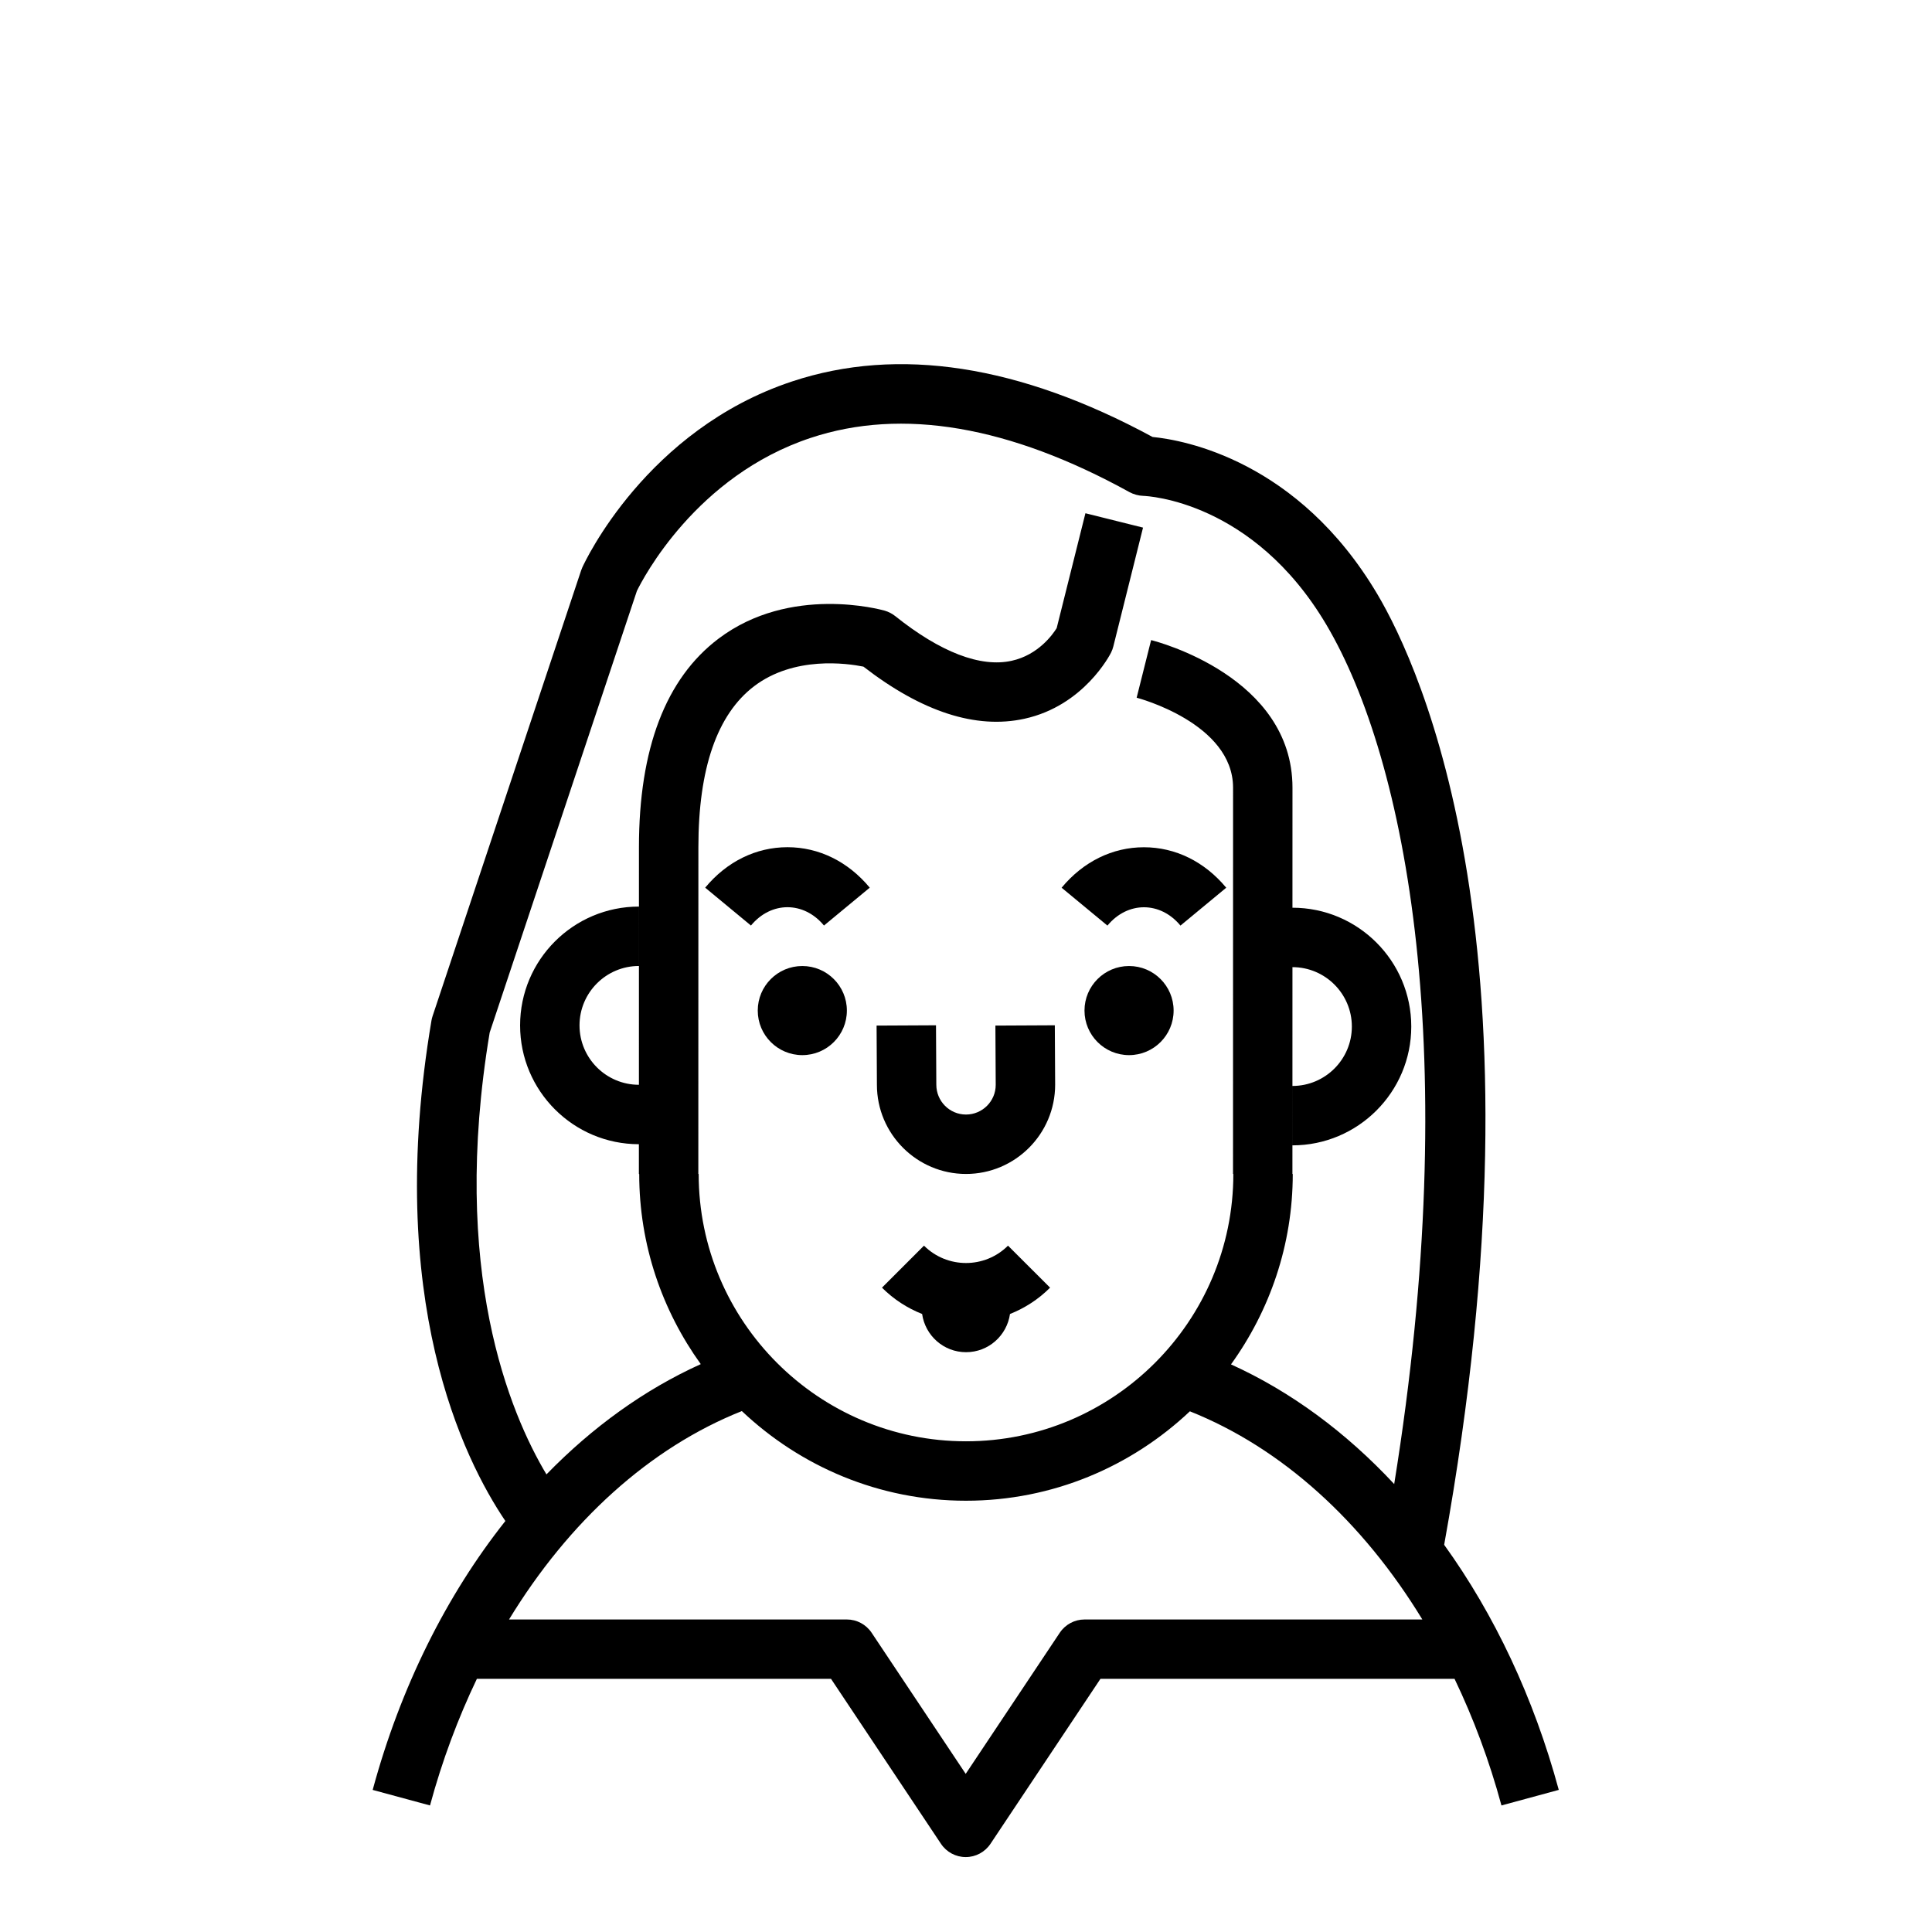 <?xml version="1.0" encoding="UTF-8"?>
<!-- Uploaded to: ICON Repo, www.iconrepo.com, Generator: ICON Repo Mixer Tools -->
<svg fill="#000000" width="800px" height="800px" version="1.1" viewBox="144 144 512 512" xmlns="http://www.w3.org/2000/svg">
 <g>
  <path d="m557.09 618.34c-6.629-24.457-17.074-46.5-30.371-64.953 28.449-157.68-6.234-232.55-17.68-251.88-21.027-35.52-51.324-40.895-59.598-41.707-35.242-19.09-67.367-24.059-95.535-14.711-38.629 12.801-54.922 47.816-55.594 49.301-0.117 0.25-0.211 0.504-0.301 0.77l-39.359 118.08c-0.133 0.387-0.227 0.781-0.301 1.172-12.5 73.965 8.5 116.29 19.578 132.67-15.578 19.648-27.766 43.941-35.164 71.266l15.191 4.117c3.219-11.887 7.422-23.105 12.422-33.551h93.852l29.148 43.73c1.465 2.188 3.922 3.504 6.551 3.504s5.086-1.316 6.551-3.504l29.148-43.73h93.844c5.008 10.445 9.211 21.664 12.43 33.551zm-283.32-200.7 39.016-117.04c1.582-3.242 15.672-30.488 46.074-40.559 24.223-8.039 52.648-3.18 84.492 14.391 1.086 0.59 2.356 0.93 3.59 0.977 1.18 0.039 29.141 1.363 48.547 34.133 21.246 35.887 36.344 113.95 17.988 227.75-12.762-13.707-27.371-24.512-43.25-31.715 10.258-14.234 16.367-31.629 16.367-50.461h-0.09l0.008-54.812c8.684 0 15.742 7.062 15.742 15.742 0 8.684-7.062 15.742-15.742 15.742v15.742c17.367 0 31.488-14.121 31.488-31.488 0-17.367-14.121-31.488-31.488-31.488l0.008-31.797c0-29.426-35.93-38.746-37.465-39.125l-3.832 15.266c0.25 0.062 25.551 6.723 25.551 23.852l-0.012 102.36h0.086c0 39.07-31.789 70.848-70.855 70.848-39.062 0-70.84-31.781-70.84-70.848h-0.09l0.016-86.609c0-20.836 4.969-35.18 14.754-42.637 10.613-8.07 24.648-6.078 28.984-5.203 15.484 11.988 29.836 16.641 42.691 13.809 15.742-3.457 22.664-16.98 22.945-17.547 0.25-0.512 0.457-1.055 0.59-1.613l7.871-31.488-15.266-3.809-7.621 30.449c-1.102 1.777-4.945 7.109-11.902 8.645-8.273 1.844-18.941-2.281-30.898-11.848-0.82-0.645-1.754-1.133-2.762-1.426-1.008-0.285-25.039-6.918-44.027 7.398-14.004 10.562-21.113 29.164-21.113 55.27l-0.008 62.977c-8.684 0-15.742-7.062-15.742-15.742 0-8.684 7.062-15.742 15.742-15.742v-15.742c-17.367 0-31.488 14.121-31.488 31.488 0 17.367 14.113 31.48 31.48 31.488v7.887h0.086c0 18.805 6.086 36.18 16.312 50.391-14.918 6.746-28.703 16.695-40.895 29.223-9.68-16.207-25.574-53.969-15.043-117.09zm157.64 155.54c-2.629 0-5.086 1.316-6.551 3.504l-24.938 37.406-24.938-37.406c-1.465-2.188-3.922-3.504-6.551-3.504h-89.535c15.848-26.008 37.266-45.508 61.699-55.23 15.523 14.68 36.398 23.758 59.395 23.758 22.969 0 43.816-9.047 59.34-23.695 24.395 9.723 45.777 29.199 61.605 55.168z"/>
  <path d="m411.13 474.11c-6.133 6.133-16.129 6.133-22.262 0l-11.133 11.133c3.125 3.125 6.754 5.441 10.637 6.977 0.82 5.723 5.699 10.125 11.645 10.125s10.816-4.41 11.645-10.125c3.863-1.535 7.496-3.84 10.621-6.977z"/>
  <path d="m455.02 411.81c0 6.523-5.285 11.809-11.809 11.809-6.519 0-11.809-5.285-11.809-11.809 0-6.519 5.289-11.805 11.809-11.805 6.523 0 11.809 5.285 11.809 11.805"/>
  <path d="m368.43 411.81c0 6.523-5.289 11.809-11.809 11.809-6.523 0-11.809-5.285-11.809-11.809 0-6.519 5.285-11.805 11.809-11.805 6.519 0 11.809 5.285 11.809 11.805"/>
  <path d="m407.79 415.79 0.086 15.703c0 4.344-3.535 7.871-7.879 7.871-4.336 0-7.863-3.527-7.863-7.91l-0.086-15.742-15.742 0.078 0.086 15.703c0 13.02 10.598 23.617 23.609 23.617 13.02 0 23.625-10.598 23.625-23.656l-0.086-15.742z"/>
  <path d="m437.48 389.29c5.352-6.473 14.004-6.473 19.355 0l12.129-10.035c-5.738-6.918-13.477-10.723-21.812-10.723-8.336 0-16.074 3.801-21.812 10.723z"/>
  <path d="m330.88 379.24 12.129 10.035c5.352-6.473 14.004-6.473 19.355 0l12.129-10.035c-5.738-6.918-13.477-10.723-21.812-10.723-8.332 0.004-16.07 3.805-21.801 10.723z"/>
 </g>
</svg>